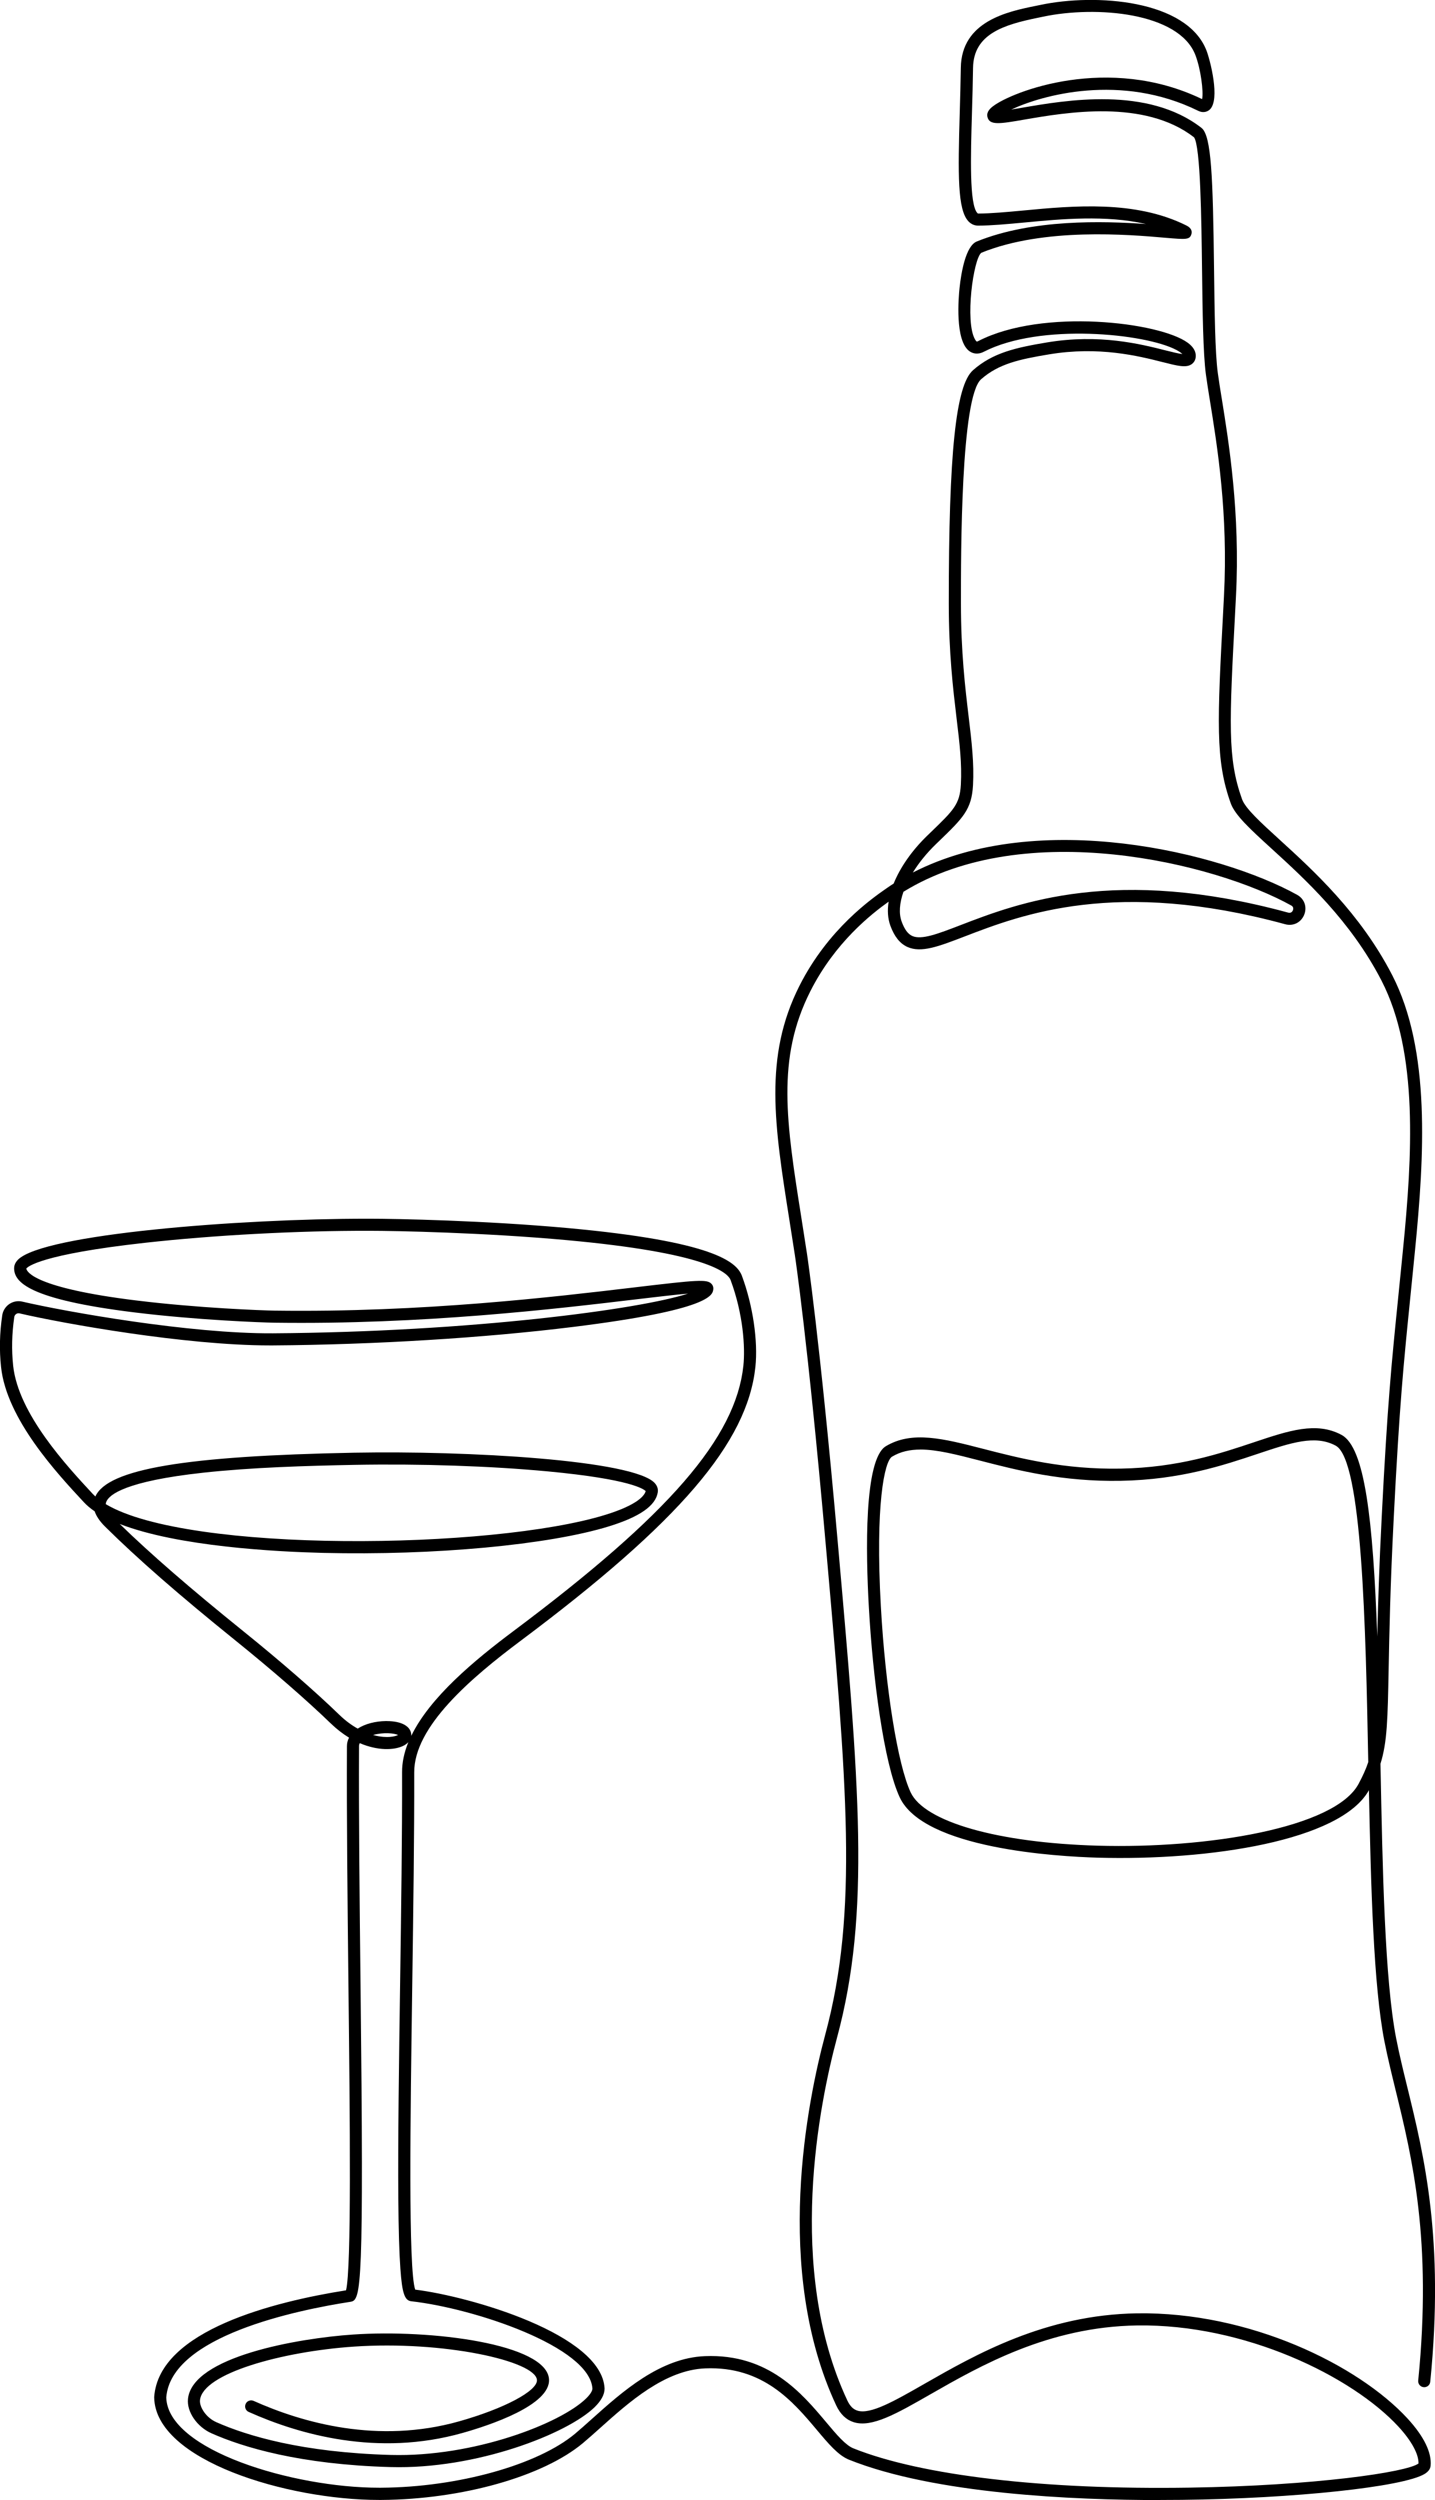 <?xml version="1.0" encoding="UTF-8"?><svg id="Layer_2" xmlns="http://www.w3.org/2000/svg" viewBox="0 0 474.43 826.48"><g id="_ÎÓÈ_1"><path d="M383.63,826.48c-28.81,0-74.59-2-102.93-13.34-3.57-1.43-6.81-5.29-10.56-9.75-7.93-9.44-17.82-21.19-36.91-20.45-13.41,.52-25.32,11.2-34.9,19.79-1.96,1.75-3.81,3.41-5.55,4.87-13.22,11.09-40.04,18.66-66.74,18.84-.24,0-.48,0-.72,0-30.35,0-74-13.05-74.34-33.88v-.09s0-.09,0-.09c1.58-22.09,39.97-31.53,63.42-35.24,1.83-7.13,1.29-56.84,.8-100.87-.3-27.49-.62-55.92-.5-79.03,0-1.02,.26-1.96,.7-2.8-2-1.22-4.04-2.77-6.06-4.72-7.83-7.58-19.3-17.56-31.48-27.39-18.76-15.13-32.47-27.11-43.15-37.69-1.72-1.71-2.86-3.39-3.41-5.02-1.37-.93-2.56-1.93-3.55-2.99-8.93-9.6-25.55-27.48-27.4-44.7-.6-5.62-.48-11.22,.39-17.11,.22-1.51,1.07-2.87,2.33-3.73,1.25-.85,2.81-1.14,4.29-.8,14.46,3.36,55.38,10.64,82.85,10.48,65.76-.47,121.29-7.94,137.27-13.13-4.22,.36-10.42,1.1-17.18,1.9-26.43,3.15-70.66,8.41-119.58,7.72-4.17-.06-25.5-.85-46.17-3.39-35.34-4.34-39.87-10.1-39.88-14.62,0-.7,.22-1.77,1.3-2.84,8.42-8.42,72.69-13.53,115.5-13.53,.23,0,.46,0,.69,0,8.92,.01,38.1,.59,65.61,3.1,47.91,4.38,55.77,11.11,57.52,15.8,3.62,9.73,5.37,21.57,4.45,30.15-2.69,25.04-25.16,51.25-77.56,90.45-16.47,12.32-35.36,28.41-35.23,43.59,.05,20.52-.31,45.61-.65,69.88-.63,44.24-1.35,94.23,.97,101.06,18.2,2.25,61.64,14.76,62.61,32.63v.1c0,1.93-1.11,4-3.3,6.14-9.02,8.79-39.09,20.59-67.44,19.79-29.98-.83-48.75-6.52-59.21-11.16-4.81-2.13-8.23-7.13-7.78-11.39,1.46-13.96,36.31-20.01,54.53-21.26,25.88-1.78,64,3.08,64.83,14.74,.61,8.61-19.83,15.33-28.65,17.81-27.92,7.88-53.83,.56-70.64-6.97-1.01-.45-1.46-1.63-1.01-2.64,.45-1.01,1.64-1.46,2.64-1.01,16.21,7.26,41.15,14.32,67.92,6.77,14.93-4.21,26-10.09,25.75-13.68-.45-6.32-31.06-13.06-60.57-11.03-23.73,1.63-49.9,8.85-50.83,17.68-.23,2.22,1.94,5.77,5.42,7.31,10.14,4.49,28.38,10.01,57.7,10.82,27.32,.75,56.02-10.36,64.53-18.66,1.87-1.82,2.08-2.89,2.1-3.23-.86-13.9-39.23-26.61-59.89-28.91-2.22-.25-3.03-2.66-3.61-10.73-.38-5.31-.6-12.91-.68-23.24-.15-19.18,.21-44.36,.59-71.03,.35-24.25,.71-49.32,.65-69.8-.03-3.36,.72-6.71,2.08-10.04-.43,.47-1.05,.94-1.93,1.34-2.88,1.29-8.17,1.56-14.13-1.01-.16,.3-.25,.63-.25,.99-.12,23.07,.19,51.48,.5,78.96,1.1,99.92,.24,104.18-3.25,104.72-17.83,2.75-59.41,11.33-60.98,31.62,.42,17.47,42.02,29.86,70.37,29.86,.22,0,.44,0,.66,0,25.43-.17,51.83-7.54,64.19-17.91,1.69-1.42,3.52-3.06,5.45-4.79,10.05-9.01,22.57-20.22,37.41-20.8,21.08-.86,32.08,12.3,40.13,21.88,3.4,4.05,6.34,7.55,8.98,8.61,22.5,9,63.01,13.74,111.13,12.98,41.4-.65,71.94-5.1,75.69-7.99,.07-3.08-2.31-7.48-6.61-12.15-15.31-16.62-50.78-34.02-86.43-33.48-29.29,.43-51.87,13.34-68.36,22.78-11.25,6.44-19.38,11.09-25.37,9.19-2.46-.78-4.39-2.64-5.74-5.52-20.96-44.85-9.5-100.76-3.6-122.72,10.9-40.55,7.24-81.82-.06-164.04-5.81-65.42-9.86-92.51-10.03-93.63-.61-3.99-1.21-7.82-1.8-11.52-4.95-31.31-8.53-53.93,3.33-77.41,9.51-18.83,24.01-28.9,28.77-32.21,.79-.55,1.58-1.08,2.38-1.59,2.14-5.3,5.97-10.87,11.18-15.91l1.09-1.05c7.56-7.3,9.59-9.26,9.94-15.74,.38-6.94-.41-13.57-1.42-21.97-1.14-9.57-2.57-21.48-2.57-37.95-.02-49.71,2.3-72.04,8.01-77.08,6.61-5.84,14.3-7.48,24.43-9.18,17.35-2.9,30.97,.54,39.12,2.6,2.07,.52,4.36,1.1,5.67,1.24-.33-.33-.93-.8-1.99-1.36-10.27-5.44-45-8.99-63.65,.6-2.24,1.15-3.91,.41-4.7-.14-4.97-3.41-3.64-18.09-3.33-20.99,.55-5.08,2.03-13.83,5.69-15.32,18.33-7.44,41.76-6.79,55.95-5.77-13.3-3.04-27.88-1.67-40.16-.51-5.61,.53-10.91,1.03-15.37,1.03-1.18,0-2.26-.47-3.12-1.36-3.69-3.8-3.53-15.53-2.93-35.93,.14-4.85,.29-9.86,.36-14.89,.21-15.46,15.57-18.59,24.76-20.46,.56-.11,1.1-.22,1.61-.33,18.24-3.84,48.3-1.71,54.84,15.07,1.2,3.08,4.64,16.27,1.09,19.54-.49,.45-1.84,1.38-3.84,.4-25.55-12.57-51.75-5.14-61.79-.4,1.15-.18,2.37-.39,3.54-.6,14.53-2.51,41.57-7.18,59.36,6.66,3.28,2.55,3.78,16.18,4.15,46.69,.17,14.12,.33,27.46,1.24,34.32,.31,2.34,.77,5.19,1.31,8.49,2.3,14.22,6.15,38.02,4.69,65.49l-.21,4.05c-2.01,37.89-2.62,49.33,2.21,62.85,1.1,3.08,6.1,7.64,12.44,13.42,11.25,10.26,26.66,24.32,37.2,44.73,12.81,24.83,10.62,60.02,7.56,91.06-.54,5.43-1.02,10.24-1.47,14.69-2.35,23.24-3.64,36.04-5.55,73.43-1.18,23.08-1.48,38.89-1.7,50.43-.31,16.3-.46,24.02-2.7,31.14,.69,35.14,1.41,71.45,5.21,90.88,1.03,5.26,2.33,10.6,3.72,16.25,5.45,22.3,12.24,50.04,7.53,97.17-.11,1.1-1.07,1.9-2.19,1.79-1.1-.11-1.9-1.09-1.79-2.19,4.64-46.45-2.05-73.82-7.43-95.82-1.39-5.7-2.71-11.08-3.76-16.43-3.55-18.16-4.45-50.41-5.11-82.91-9.37,16.8-52.96,23.34-89.67,22.3-13.35-.38-57.54-2.93-65.46-19.96-5.25-11.28-8.91-39.73-10.2-62.91-1.01-17.99-1.62-48.81,5.63-53.15,8.65-5.19,19.07-2.51,32.25,.89,11.87,3.06,26.67,6.87,45.42,6.52,19.03-.35,32.92-4.99,44.08-8.73,11.51-3.85,20.6-6.88,28.9-2.42,7.69,4.13,10.4,27.67,11.81,66.66,.24-10.22,.63-23.08,1.48-39.72,1.91-37.49,3.21-50.32,5.57-73.62,.45-4.44,.94-9.25,1.47-14.68,3.01-30.47,5.18-64.98-7.13-88.84-10.21-19.78-25.31-33.55-36.34-43.61-7.01-6.4-12.08-11.02-13.51-15.03-5.1-14.28-4.43-26.91-2.43-64.41l.21-4.05c1.43-27.04-2.22-49.67-4.65-64.64-.54-3.33-1-6.2-1.32-8.6-.94-7.1-1.11-20.55-1.28-34.8-.2-16.24-.49-40.75-2.66-43.63-16.4-12.69-42.26-8.23-56.16-5.83-8.15,1.41-11.53,1.99-12.15-.99-.36-1.71,1.22-2.94,1.81-3.4,6.31-4.89,38.21-17.33,69.18-2.39,.53-2.4-.45-10.03-2.25-14.65-5.46-13.99-32.72-16.32-50.29-12.61-.52,.11-1.07,.22-1.63,.34-11.27,2.3-21.41,5.3-21.56,16.6-.07,5.06-.21,10.09-.36,14.96-.42,14.18-.89,30.26,1.8,33.03,.14,.15,.2,.15,.25,.15,4.27,0,9.48-.49,15-1.01,16.46-1.55,36.95-3.48,53.86,4.97,1.77,.88,1.87,2.02,1.65,2.82-.54,1.93-1.78,1.82-8.63,1.23-11.98-1.04-40.05-3.47-60.8,4.95-2.62,1.79-5.57,22.83-2.07,28.74,.45,.76,.59,.69,1.07,.44,21.24-10.92,59.96-6.25,69.23,.59,2.54,1.87,2.8,3.75,2.58,4.99-.16,.92-.65,1.66-1.4,2.15-1.84,1.19-4.59,.49-9.6-.78-7.83-1.98-20.95-5.29-37.47-2.53-9.77,1.63-16.62,3.09-22.45,8.23-6.69,5.91-6.67,57.22-6.66,74.08,0,16.23,1.42,28.01,2.55,37.47,.99,8.25,1.84,15.37,1.44,22.66-.44,8.04-3.35,10.86-11.15,18.4l-1.09,1.05c-3.1,3-5.69,6.22-7.65,9.41,41.59-21.41,101.96-6.57,127.06,7.37,2.4,1.33,3.35,4.04,2.32,6.59-1.04,2.57-3.64,3.85-6.3,3.12-55.86-15.22-87.15-3.18-105.85,4.01-8.72,3.35-14.47,5.57-19.04,3.5-2.45-1.11-4.28-3.39-5.61-6.99-.87-2.35-1.04-5.06-.59-7.97-5.64,4.02-17.72,13.45-25.88,29.61-11.28,22.33-7.96,43.28-2.95,74.98,.59,3.71,1.19,7.55,1.8,11.54,.17,1.13,4.24,28.34,10.06,93.88,7.34,82.69,11.02,124.19-.06,165.43-5.79,21.54-17.05,76.34,3.36,119.99,.88,1.88,1.94,2.96,3.33,3.4,4.32,1.36,12.2-3.14,22.18-8.85,16.87-9.65,39.97-22.86,70.29-23.31,37.18-.57,73.13,17.08,89.43,34.77,5.41,5.88,8.05,11.28,7.63,15.64-.1,1.04-.77,1.94-1.98,2.68-7.07,4.3-43.12,8.15-80.35,8.57-2.19,.02-4.53,.04-7,.04Zm-79.32-347.28c-3.49,0-6.59,.67-9.39,2.35-2.52,1.51-5.57,15.94-3.7,49.5,1.51,26.97,5.56,52.24,9.84,61.45,4.55,9.79,28.87,16.72,61.94,17.65,35.93,1.03,78.32-5.8,86.16-20.43,1.39-2.59,2.43-4.87,3.21-7.21-.87-44.62-1.99-99.88-10.77-104.6-6.78-3.65-14.73-.99-25.74,2.69-11.42,3.82-25.63,8.57-45.27,8.93-19.33,.37-34.39-3.53-46.49-6.65-7.81-2.01-14.29-3.69-19.8-3.69Zm-180.97,94.36c2.61,.72,4.59,.71,5.51,.64,1.41-.1,2.29-.4,2.77-.64-1.25-.59-4.77-.98-8.28,0Zm4.54-4.6c4.89,0,7.98,1.73,8.09,4.54,0,.1,0,.22,0,.35,6.16-12.72,20.72-24.87,33.82-34.67,51.41-38.46,73.42-63.86,75.98-87.67,.65-6.08-.06-17.15-4.22-28.33-.96-2.57-8.15-9.01-54.13-13.21-27.36-2.5-56.38-3.08-65.25-3.09-23.86-.05-51.56,1.45-74.16,3.96-34.68,3.85-38.88,7.94-39.31,8.53,.15,1.03,2.62,6.4,36.35,10.54,20.5,2.52,41.61,3.3,45.74,3.36,48.64,.69,92.72-4.56,119.05-7.69,20.76-2.47,23.85-2.72,25.35-1.2,.5,.51,.73,1.2,.63,1.89-.25,1.85-.93,6.77-46.32,12.39-29.37,3.64-65.55,5.87-99.25,6.11-.37,0-.74,0-1.11,0-27.79,0-68.27-7.23-82.68-10.59-.39-.09-.79-.02-1.12,.21-.34,.23-.56,.59-.62,1-.81,5.56-.93,10.83-.37,16.11,1.71,15.9,17.74,33.14,26.35,42.4,.26,.28,.53,.55,.83,.82,4.05-9.09,29.73-13.42,85.62-14.48,37.34-.71,92.63,2.41,99.37,10.1,.99,1.13,1.06,2.23,.95,2.96-.67,4.45-5.95,8.14-16.15,11.29-19.88,6.14-57.87,9.67-94.51,8.77-15.46-.38-48.03-2.08-67.22-9.56,10.28,10,23.33,21.32,40.8,35.41,12.27,9.89,23.84,19.96,31.75,27.63,2.11,2.05,4.19,3.54,6.12,4.61,2.46-1.6,5.89-2.45,9.3-2.5,.11,0,.22,0,.33,0Zm-92.92-71.72c27.18,16.3,127.8,15.08,165.18,3.54,10.87-3.36,12.97-6.46,13.33-7.84-.61-.66-4.98-3.94-32.21-6.51-18.94-1.79-42.29-2.58-64.04-2.17-15.78,.3-34.07,.84-50.13,2.6-25.57,2.8-31,7.22-31.95,9.61-.1,.25-.16,.51-.17,.79Zm263.74-202.44c-1.32,3.74-1.59,7.2-.59,9.89,.95,2.57,2.06,4.08,3.5,4.73,3.04,1.38,8.46-.7,15.96-3.59,19.15-7.37,51.21-19.69,108.33-4.13,1.01,.27,1.41-.45,1.55-.77,.13-.31,.33-1.1-.55-1.59-25.44-14.13-88.04-29.28-128.2-4.54Z"/></g></svg>